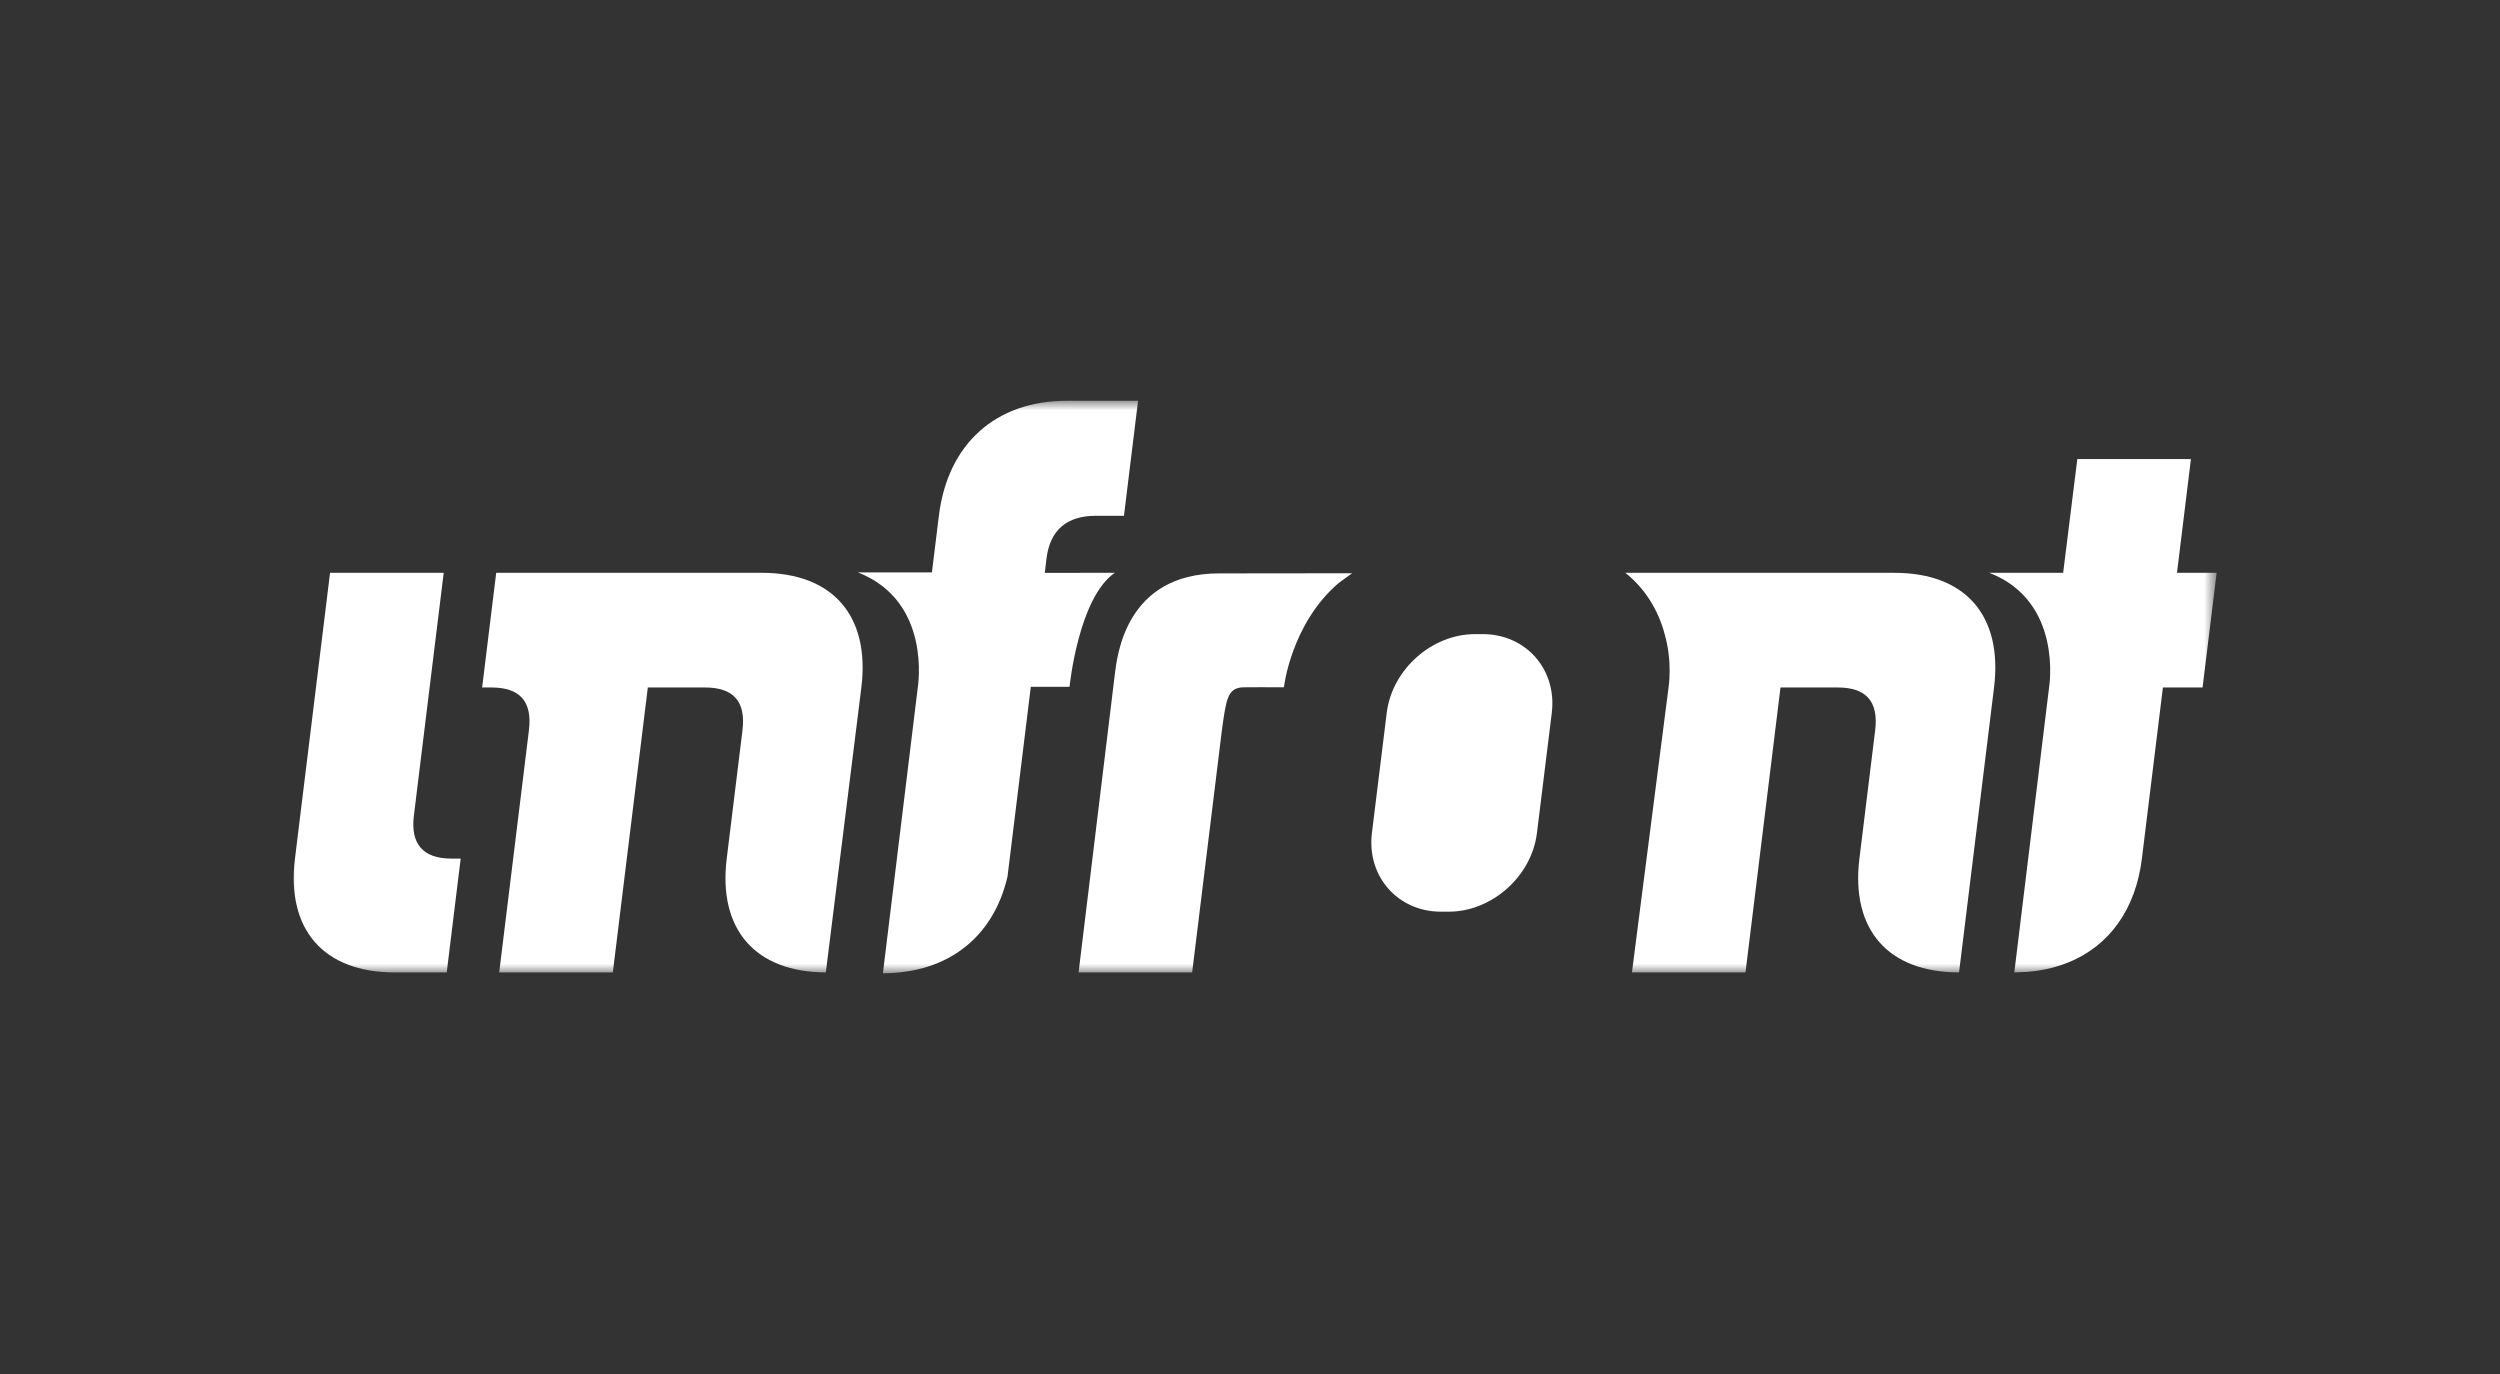 <?xml version="1.0" encoding="UTF-8"?>
<svg xmlns="http://www.w3.org/2000/svg" width="131" height="72" viewBox="0 0 131 72" fill="none">
  <rect x="0" y="0" width="131" height="72" fill="#333333" stroke="none"/>
  <mask id="mask0_389_6144" style="mask-type:luminance" maskUnits="userSpaceOnUse" x="15" y="21" width="102" height="30">
    <path d="M15 51H116.153V21H15V51Z" fill="white"></path>
  </mask>
  <g mask="url(#mask0_389_6144)">
    <path d="M116.136 30.016V30.015H114.074L114.805 24.054H108.852L108.109 30.016H104.24C108.129 31.523 107.371 36.024 107.371 36.024L105.55 50.954C105.635 50.954 106.058 50.939 106.184 50.93C106.329 50.92 106.734 50.871 106.794 50.861C106.949 50.839 107.331 50.76 107.372 50.751C107.532 50.714 107.892 50.608 107.917 50.599C108.082 50.548 108.416 50.417 108.425 50.414C110.533 49.541 111.909 47.645 112.235 44.991L113.336 36.024H115.414L116.152 30.016H116.136Z" fill="white"></path>
    <path d="M21.686 42.75L23.25 30.015H17.295L15.456 44.99C14.999 48.713 16.963 50.955 20.678 50.955H23.408L24.14 44.99H23.647C22.172 44.99 21.505 44.228 21.686 42.75Z" fill="white"></path>
    <path d="M45.135 36.024C45.597 32.258 43.633 30.016 39.918 30.016H26.001L25.264 36.024H25.752C27.229 36.024 27.903 36.742 27.716 38.264L26.158 50.954H32.112L33.946 36.024H36.945C38.419 36.024 39.092 36.742 38.906 38.264L38.08 44.991C37.624 48.703 39.576 50.941 43.273 50.954L45.135 36.024Z" fill="white"></path>
    <path d="M63.883 30.046C58.975 30.046 58.535 34.374 58.413 35.366L56.518 50.954H62.469L64.027 38.264C64.255 36.591 64.335 36.048 65.144 36.015C65.224 36.008 66.643 36.011 67.277 36.013C67.277 36.013 67.648 32.688 70.147 30.548C70.186 30.523 70.652 30.176 70.853 30.038L63.883 30.046Z" fill="white"></path>
    <path d="M75.91 47.772H75.507C73.24 47.772 71.611 45.917 71.888 43.649L72.665 37.349C72.943 35.083 75.025 33.228 77.292 33.228H77.695C79.963 33.228 81.591 35.083 81.314 37.349L80.536 43.649C80.259 45.917 78.178 47.772 75.91 47.772Z" fill="white"></path>
    <path d="M99.271 30.016H85.169C86.171 30.812 86.897 31.944 87.239 33.268C87.647 34.712 87.432 36.024 87.432 36.024L85.514 50.954H91.464L93.298 36.024H96.297C97.772 36.024 98.445 36.742 98.259 38.264L97.433 44.991C96.976 48.712 98.939 50.954 102.654 50.954L104.488 36.024C104.951 32.258 102.988 30.016 99.271 30.016Z" fill="white"></path>
    <path d="M54.747 30.018L54.835 29.275C55.022 27.746 55.929 27.028 57.415 27.028H58.895L59.635 21H55.908C52.18 21 49.66 23.25 49.197 27.028L48.832 29.994H44.951C48.852 31.508 48.092 36.022 48.092 36.022L46.264 50.999C49.667 50.994 52.059 49.109 52.793 45.934L54.01 36.022L54.014 35.989C54.362 35.986 55.496 35.988 56.044 35.99C56.044 35.99 56.507 31.32 58.417 30.015L54.747 30.018Z" fill="white"></path>
  </g>
</svg>
